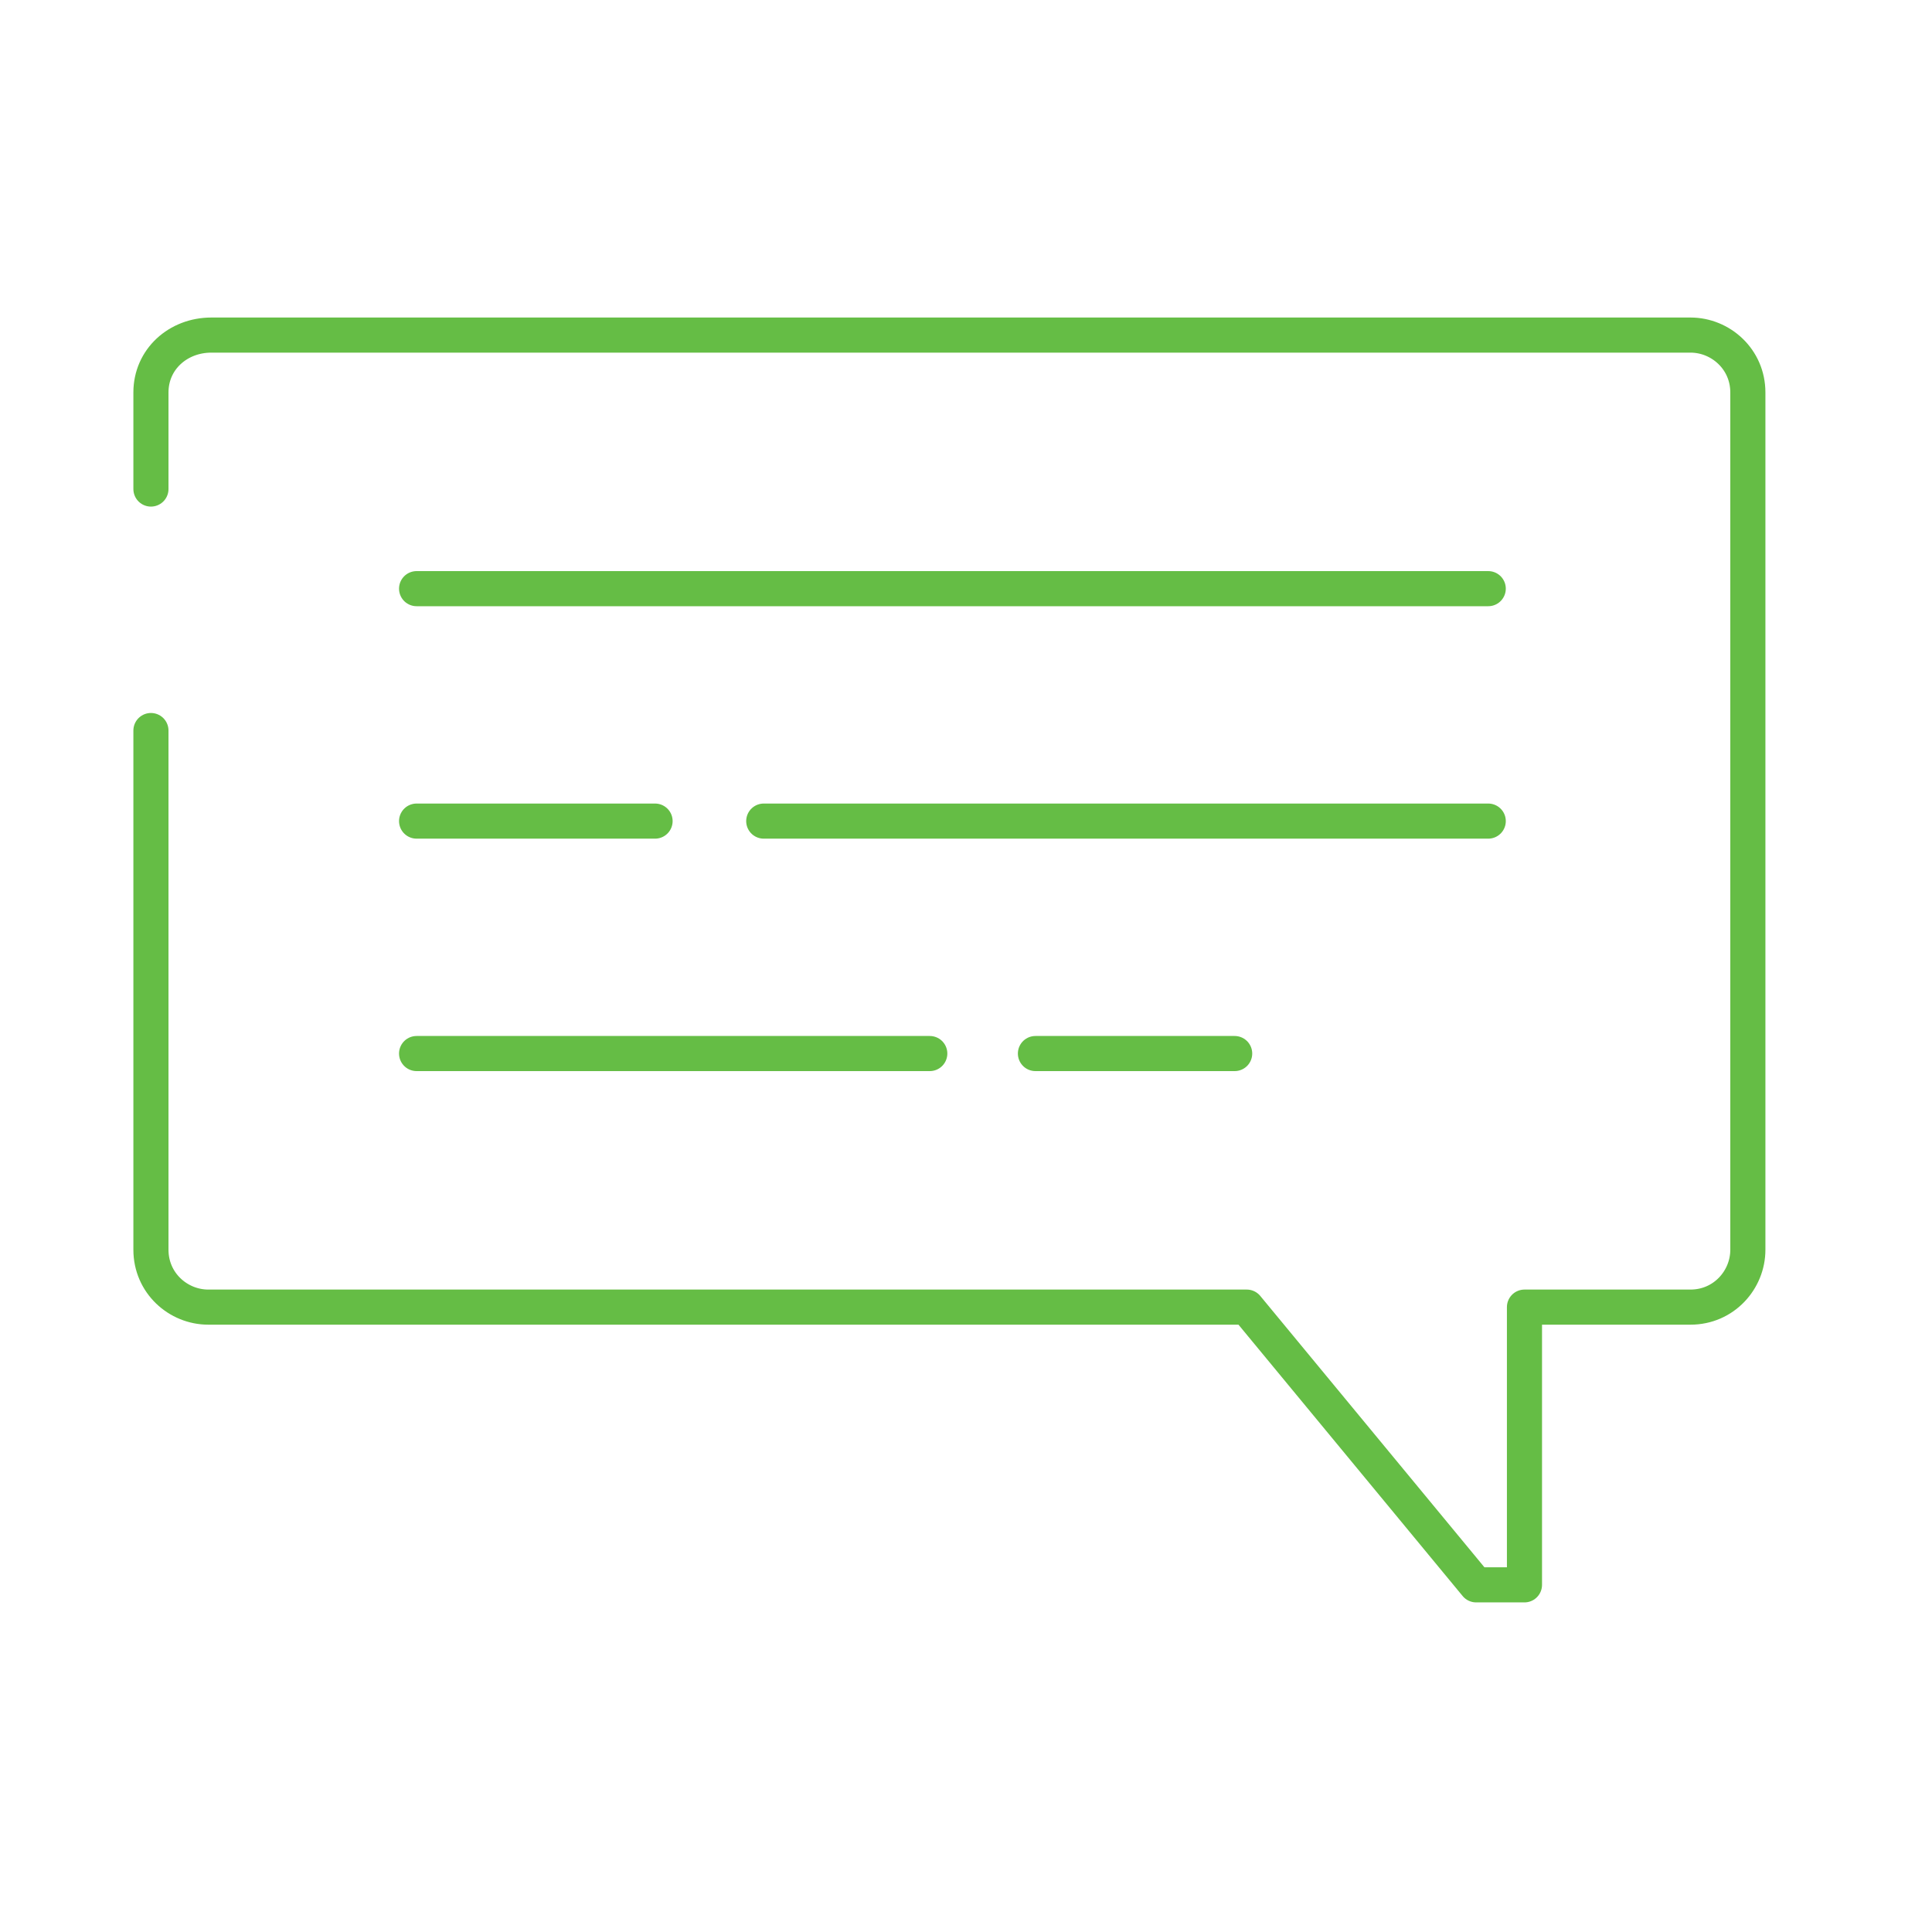 <?xml version="1.0" encoding="utf-8"?>
<!-- Generator: Adobe Illustrator 28.0.0, SVG Export Plug-In . SVG Version: 6.00 Build 0)  -->
<svg version="1.1" id="Camada_1" xmlns="http://www.w3.org/2000/svg" xmlns:xlink="http://www.w3.org/1999/xlink" x="0px" y="0px"
	 viewBox="0 0 64 64" style="enable-background:new 0 0 64 64;" xml:space="preserve">
<style type="text/css">
	.st0{fill:none;stroke:#65BD45;stroke-width:1.163;stroke-linecap:round;stroke-linejoin:round;stroke-miterlimit:10;}
</style>
<g>
	<g>
		<line class="st0" x1="13.8" y1="19.5" x2="49.3" y2="19.5"/>
		<line class="st0" x1="25.3" y1="27.2" x2="49.3" y2="27.2"/>
		<line class="st0" x1="13.8" y1="27.2" x2="21.7" y2="27.2"/>
		<line class="st0" x1="30.8" y1="34.9" x2="13.8" y2="34.9"/>
		<line class="st0" x1="40.9" y1="34.9" x2="34.3" y2="34.9"/>
	</g>
	<path class="st0" d="M5,24.2v17.2c0,1.1,0.9,1.9,1.9,1.9h34.4l7.6,9.2h1.6v-9.2H56c1.1,0,1.9-0.9,1.9-1.9V13c0-1.1-0.9-1.9-1.9-1.9
		H7C5.9,11.1,5,11.9,5,13v3.2"/>
</g>
</svg>
